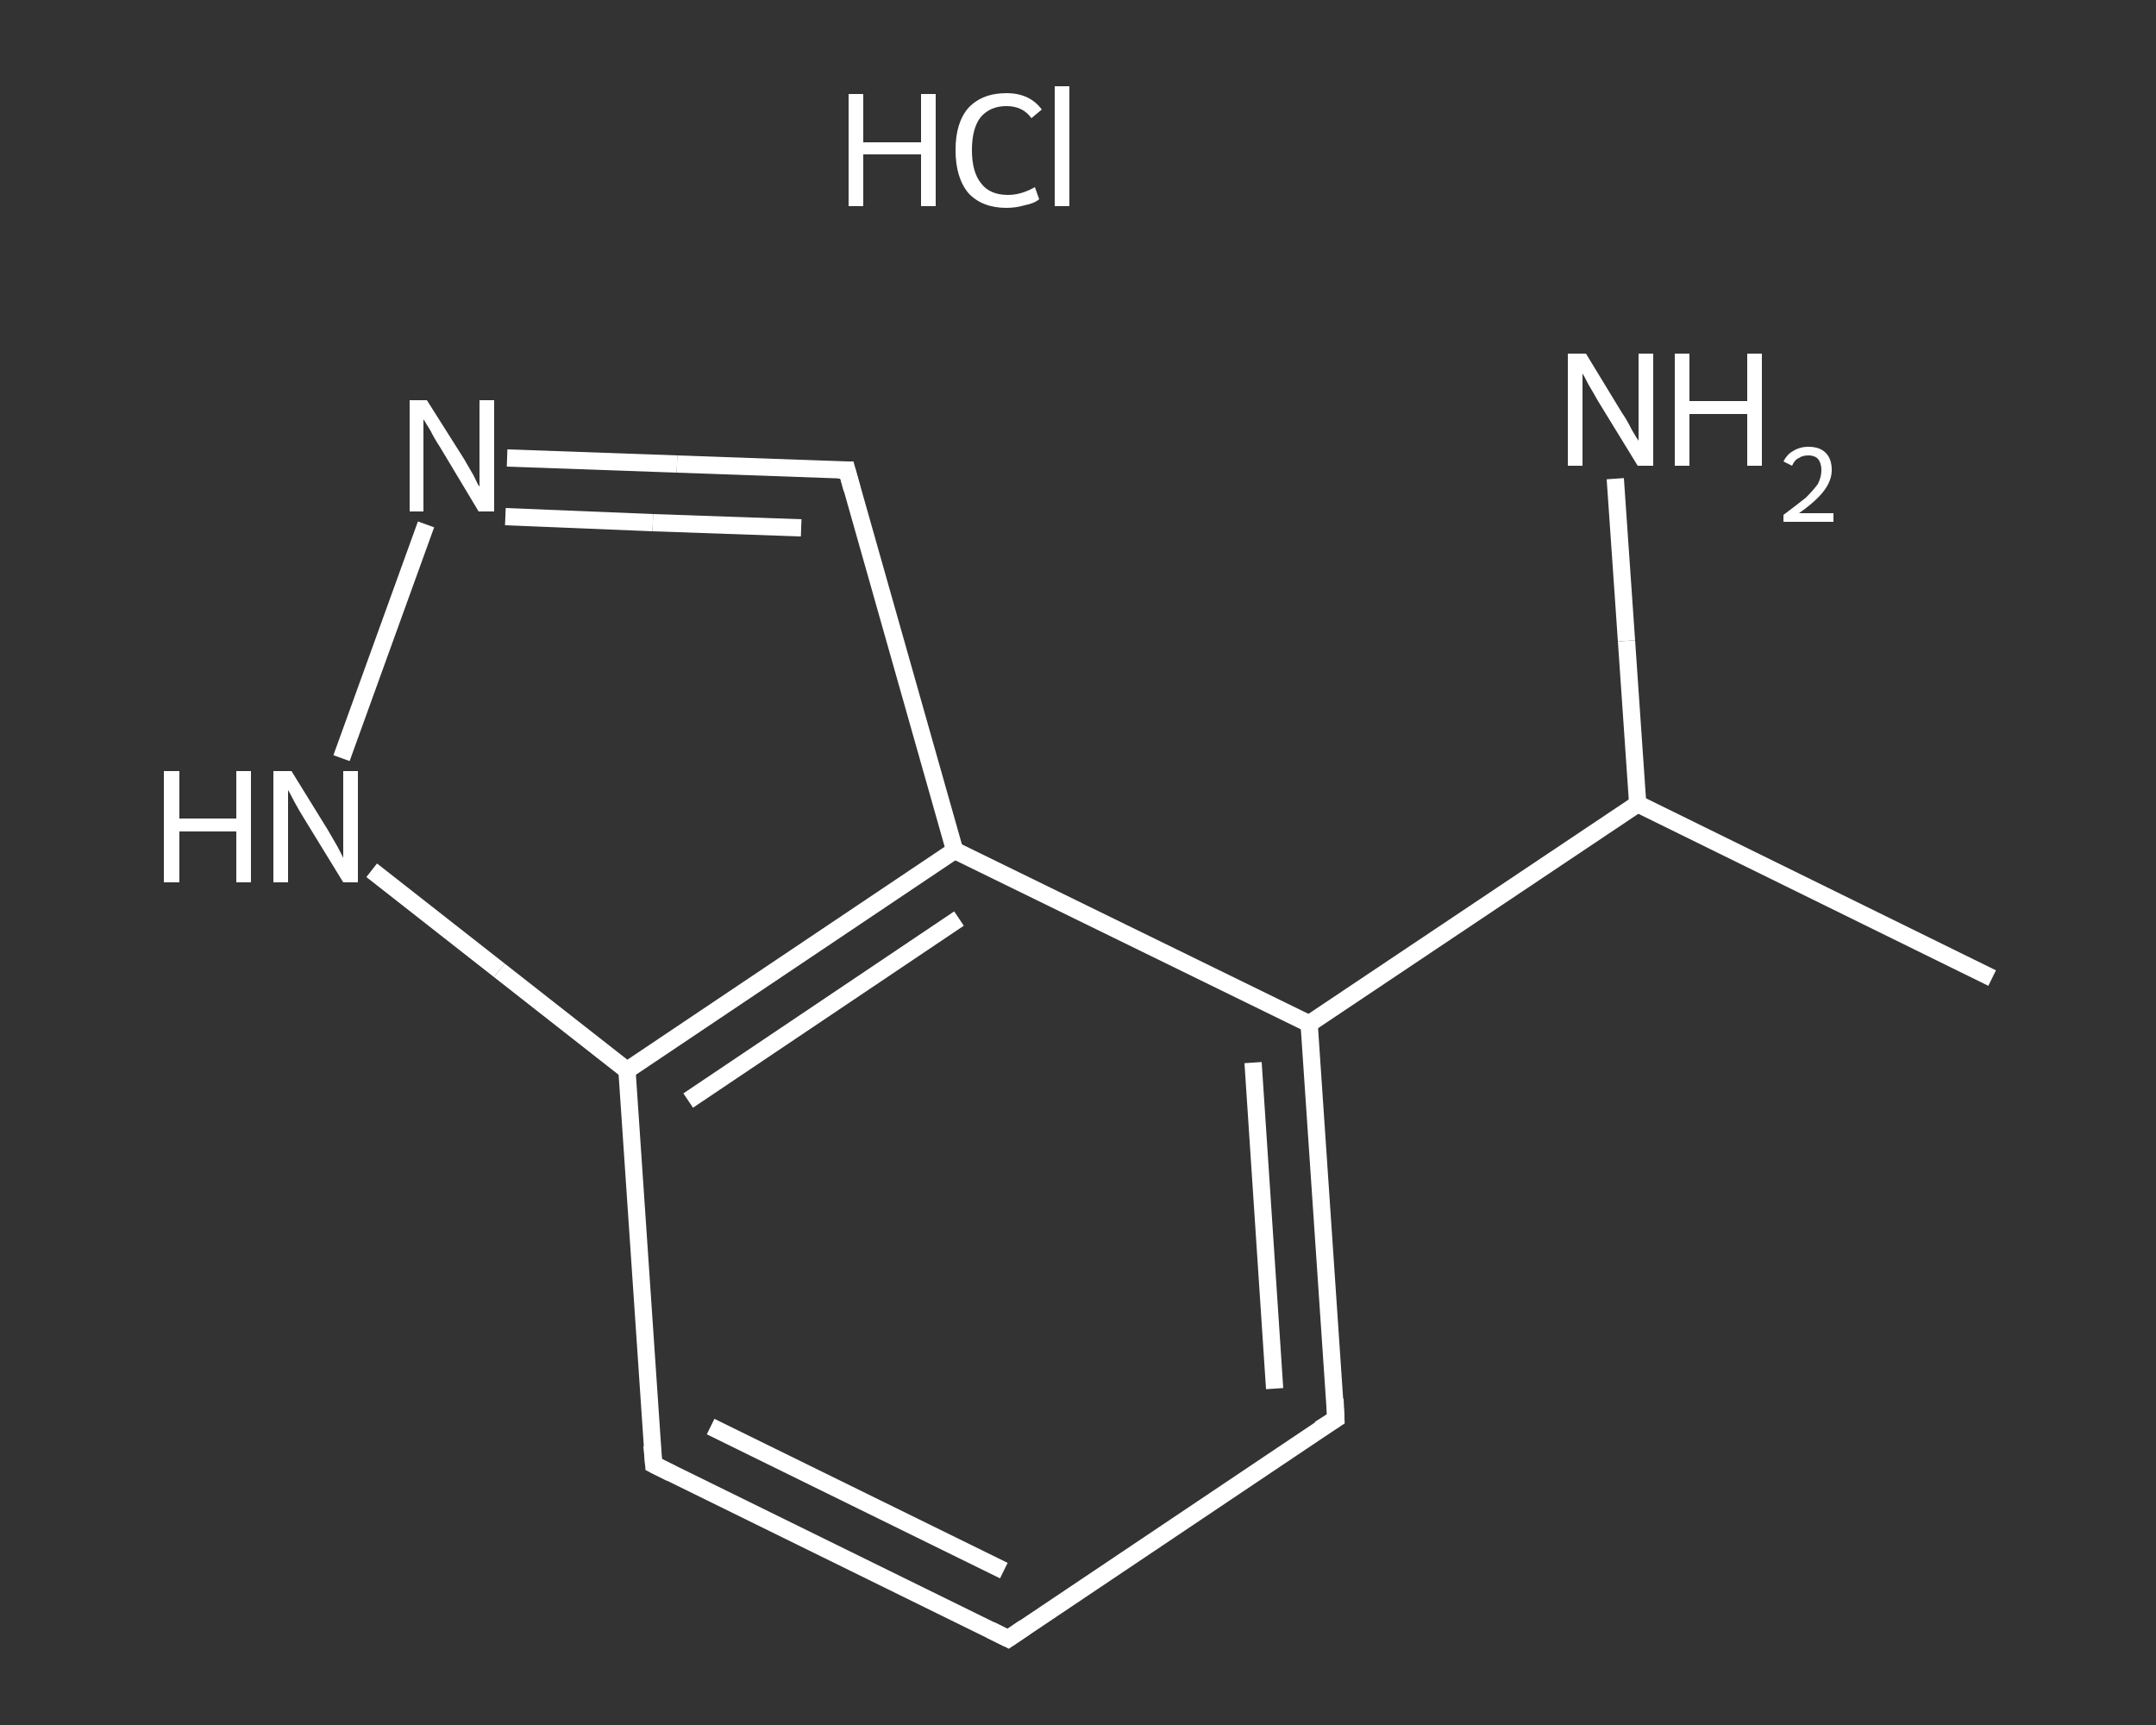<?xml version='1.0' encoding='iso-8859-1'?>
<svg version='1.1' baseProfile='full'
              xmlns='http://www.w3.org/2000/svg'
                      xmlns:rdkit='http://www.rdkit.org/xml'
                      xmlns:xlink='http://www.w3.org/1999/xlink'
                  xml:space='preserve'
width='250px' height='200px' viewBox='0 0 250 200'>
<rect x="0" y="0" width="250" height="200" fill="#333333" stroke="none"/>
<!-- END OF HEADER -->
<rect style='opacity:1.0;fill:transparent;stroke:none' width='250.0' height='200.0' x='0.0' y='0.0'> </rect>
<path class='bond-0 atom-0 atom-1' d='M 231.0,113.4 L 189.9,93.2' style='fill:none;fill-rule:evenodd;stroke:#FFFFFF;stroke-width:2.0px;stroke-linecap:butt;stroke-linejoin:miter;stroke-opacity:1' />
<path class='bond-1 atom-1 atom-2' d='M 189.9,93.2 L 188.6,74.3' style='fill:none;fill-rule:evenodd;stroke:#FFFFFF;stroke-width:2.0px;stroke-linecap:butt;stroke-linejoin:miter;stroke-opacity:1' />
<path class='bond-1 atom-1 atom-2' d='M 188.6,74.3 L 187.3,55.5' style='fill:none;fill-rule:evenodd;stroke:#FFFFFF;stroke-width:2.0px;stroke-linecap:butt;stroke-linejoin:miter;stroke-opacity:1' />
<path class='bond-2 atom-1 atom-3' d='M 189.9,93.2 L 151.8,118.7' style='fill:none;fill-rule:evenodd;stroke:#FFFFFF;stroke-width:2.0px;stroke-linecap:butt;stroke-linejoin:miter;stroke-opacity:1' />
<path class='bond-3 atom-3 atom-4' d='M 151.8,118.7 L 154.9,164.5' style='fill:none;fill-rule:evenodd;stroke:#FFFFFF;stroke-width:2.0px;stroke-linecap:butt;stroke-linejoin:miter;stroke-opacity:1' />
<path class='bond-3 atom-3 atom-4' d='M 145.3,123.2 L 147.8,161.0' style='fill:none;fill-rule:evenodd;stroke:#FFFFFF;stroke-width:2.0px;stroke-linecap:butt;stroke-linejoin:miter;stroke-opacity:1' />
<path class='bond-4 atom-4 atom-5' d='M 154.9,164.5 L 116.9,190.0' style='fill:none;fill-rule:evenodd;stroke:#FFFFFF;stroke-width:2.0px;stroke-linecap:butt;stroke-linejoin:miter;stroke-opacity:1' />
<path class='bond-5 atom-5 atom-6' d='M 116.9,190.0 L 75.8,169.8' style='fill:none;fill-rule:evenodd;stroke:#FFFFFF;stroke-width:2.0px;stroke-linecap:butt;stroke-linejoin:miter;stroke-opacity:1' />
<path class='bond-5 atom-5 atom-6' d='M 116.4,182.1 L 82.4,165.4' style='fill:none;fill-rule:evenodd;stroke:#FFFFFF;stroke-width:2.0px;stroke-linecap:butt;stroke-linejoin:miter;stroke-opacity:1' />
<path class='bond-6 atom-6 atom-7' d='M 75.8,169.8 L 72.7,124.1' style='fill:none;fill-rule:evenodd;stroke:#FFFFFF;stroke-width:2.0px;stroke-linecap:butt;stroke-linejoin:miter;stroke-opacity:1' />
<path class='bond-7 atom-7 atom-8' d='M 72.7,124.1 L 57.9,112.5' style='fill:none;fill-rule:evenodd;stroke:#FFFFFF;stroke-width:2.0px;stroke-linecap:butt;stroke-linejoin:miter;stroke-opacity:1' />
<path class='bond-7 atom-7 atom-8' d='M 57.9,112.5 L 43.1,100.9' style='fill:none;fill-rule:evenodd;stroke:#FFFFFF;stroke-width:2.0px;stroke-linecap:butt;stroke-linejoin:miter;stroke-opacity:1' />
<path class='bond-8 atom-8 atom-9' d='M 39.6,87.9 L 49.4,60.8' style='fill:none;fill-rule:evenodd;stroke:#FFFFFF;stroke-width:2.0px;stroke-linecap:butt;stroke-linejoin:miter;stroke-opacity:1' />
<path class='bond-9 atom-9 atom-10' d='M 58.8,53.1 L 78.5,53.8' style='fill:none;fill-rule:evenodd;stroke:#FFFFFF;stroke-width:2.0px;stroke-linecap:butt;stroke-linejoin:miter;stroke-opacity:1' />
<path class='bond-9 atom-9 atom-10' d='M 78.5,53.8 L 98.2,54.5' style='fill:none;fill-rule:evenodd;stroke:#FFFFFF;stroke-width:2.0px;stroke-linecap:butt;stroke-linejoin:miter;stroke-opacity:1' />
<path class='bond-9 atom-9 atom-10' d='M 58.6,59.9 L 75.7,60.6' style='fill:none;fill-rule:evenodd;stroke:#FFFFFF;stroke-width:2.0px;stroke-linecap:butt;stroke-linejoin:miter;stroke-opacity:1' />
<path class='bond-9 atom-9 atom-10' d='M 75.7,60.6 L 92.9,61.2' style='fill:none;fill-rule:evenodd;stroke:#FFFFFF;stroke-width:2.0px;stroke-linecap:butt;stroke-linejoin:miter;stroke-opacity:1' />
<path class='bond-10 atom-10 atom-11' d='M 98.2,54.5 L 110.7,98.6' style='fill:none;fill-rule:evenodd;stroke:#FFFFFF;stroke-width:2.0px;stroke-linecap:butt;stroke-linejoin:miter;stroke-opacity:1' />
<path class='bond-11 atom-11 atom-3' d='M 110.7,98.6 L 151.8,118.7' style='fill:none;fill-rule:evenodd;stroke:#FFFFFF;stroke-width:2.0px;stroke-linecap:butt;stroke-linejoin:miter;stroke-opacity:1' />
<path class='bond-12 atom-11 atom-7' d='M 110.7,98.6 L 72.7,124.1' style='fill:none;fill-rule:evenodd;stroke:#FFFFFF;stroke-width:2.0px;stroke-linecap:butt;stroke-linejoin:miter;stroke-opacity:1' />
<path class='bond-12 atom-11 atom-7' d='M 111.2,106.5 L 79.8,127.6' style='fill:none;fill-rule:evenodd;stroke:#FFFFFF;stroke-width:2.0px;stroke-linecap:butt;stroke-linejoin:miter;stroke-opacity:1' />
<path d='M 154.8,162.2 L 154.9,164.5 L 153.0,165.7' style='fill:none;stroke:#FFFFFF;stroke-width:2.0px;stroke-linecap:butt;stroke-linejoin:miter;stroke-opacity:1;' />
<path d='M 118.8,188.7 L 116.9,190.0 L 114.9,189.0' style='fill:none;stroke:#FFFFFF;stroke-width:2.0px;stroke-linecap:butt;stroke-linejoin:miter;stroke-opacity:1;' />
<path d='M 77.8,170.8 L 75.8,169.8 L 75.6,167.6' style='fill:none;stroke:#FFFFFF;stroke-width:2.0px;stroke-linecap:butt;stroke-linejoin:miter;stroke-opacity:1;' />
<path d='M 97.2,54.5 L 98.2,54.5 L 98.8,56.7' style='fill:none;stroke:#FFFFFF;stroke-width:2.0px;stroke-linecap:butt;stroke-linejoin:miter;stroke-opacity:1;' />
<path class='atom-2' d='M 183.9 41.0
L 188.1 47.9
Q 188.6 48.6, 189.2 49.8
Q 189.9 51.0, 190.0 51.1
L 190.0 41.0
L 191.7 41.0
L 191.7 54.0
L 189.9 54.0
L 185.3 46.5
Q 184.8 45.6, 184.2 44.6
Q 183.7 43.6, 183.5 43.3
L 183.5 54.0
L 181.8 54.0
L 181.8 41.0
L 183.9 41.0
' fill='#FFFFFF'/>
<path class='atom-2' d='M 194.2 41.0
L 195.9 41.0
L 195.9 46.5
L 202.6 46.5
L 202.6 41.0
L 204.3 41.0
L 204.3 54.0
L 202.6 54.0
L 202.6 48.0
L 195.9 48.0
L 195.9 54.0
L 194.2 54.0
L 194.2 41.0
' fill='#FFFFFF'/>
<path class='atom-2' d='M 206.8 53.5
Q 207.2 52.7, 207.9 52.3
Q 208.7 51.8, 209.7 51.8
Q 211.0 51.8, 211.7 52.5
Q 212.4 53.2, 212.4 54.5
Q 212.4 55.7, 211.5 56.9
Q 210.6 58.1, 208.6 59.5
L 212.6 59.5
L 212.6 60.5
L 206.8 60.5
L 206.8 59.7
Q 208.4 58.5, 209.4 57.7
Q 210.3 56.8, 210.8 56.1
Q 211.2 55.3, 211.2 54.5
Q 211.2 53.7, 210.8 53.2
Q 210.4 52.8, 209.7 52.8
Q 209.0 52.8, 208.6 53.1
Q 208.1 53.3, 207.8 54.0
L 206.8 53.5
' fill='#FFFFFF'/>
<path class='atom-8' d='M 19.0 89.4
L 20.8 89.4
L 20.8 94.9
L 27.4 94.9
L 27.4 89.4
L 29.1 89.4
L 29.1 102.3
L 27.4 102.3
L 27.4 96.4
L 20.8 96.4
L 20.8 102.3
L 19.0 102.3
L 19.0 89.4
' fill='#FFFFFF'/>
<path class='atom-8' d='M 33.8 89.4
L 38.0 96.2
Q 38.4 96.9, 39.1 98.1
Q 39.8 99.4, 39.8 99.5
L 39.8 89.4
L 41.5 89.4
L 41.5 102.3
L 39.8 102.3
L 35.2 94.8
Q 34.7 94.0, 34.1 92.9
Q 33.6 91.9, 33.4 91.6
L 33.4 102.3
L 31.7 102.3
L 31.7 89.4
L 33.8 89.4
' fill='#FFFFFF'/>
<path class='atom-9' d='M 49.5 46.4
L 53.8 53.2
Q 54.2 53.9, 54.9 55.1
Q 55.5 56.4, 55.6 56.4
L 55.6 46.4
L 57.3 46.4
L 57.3 59.3
L 55.5 59.3
L 51.0 51.8
Q 50.4 50.9, 49.9 49.9
Q 49.3 48.9, 49.1 48.6
L 49.1 59.3
L 47.5 59.3
L 47.5 46.4
L 49.5 46.4
' fill='#FFFFFF'/>
<path class='atom-12' d='M 98.4 10.9
L 100.1 10.9
L 100.1 16.5
L 106.8 16.5
L 106.8 10.9
L 108.5 10.9
L 108.5 23.9
L 106.8 23.9
L 106.8 17.9
L 100.1 17.9
L 100.1 23.9
L 98.4 23.9
L 98.4 10.9
' fill='#FFFFFF'/>
<path class='atom-12' d='M 110.8 17.4
Q 110.8 14.2, 112.3 12.5
Q 113.9 10.8, 116.7 10.8
Q 119.4 10.8, 120.8 12.7
L 119.6 13.7
Q 118.6 12.3, 116.7 12.3
Q 114.8 12.3, 113.7 13.6
Q 112.7 14.9, 112.7 17.4
Q 112.7 20.0, 113.8 21.3
Q 114.8 22.6, 116.9 22.6
Q 118.4 22.6, 120.0 21.7
L 120.5 23.1
Q 119.9 23.6, 118.8 23.8
Q 117.8 24.1, 116.7 24.1
Q 113.9 24.1, 112.3 22.4
Q 110.8 20.6, 110.8 17.4
' fill='#FFFFFF'/>
<path class='atom-12' d='M 122.3 10.0
L 124.0 10.0
L 124.0 23.9
L 122.3 23.9
L 122.3 10.0
' fill='#FFFFFF'/>
</svg>
